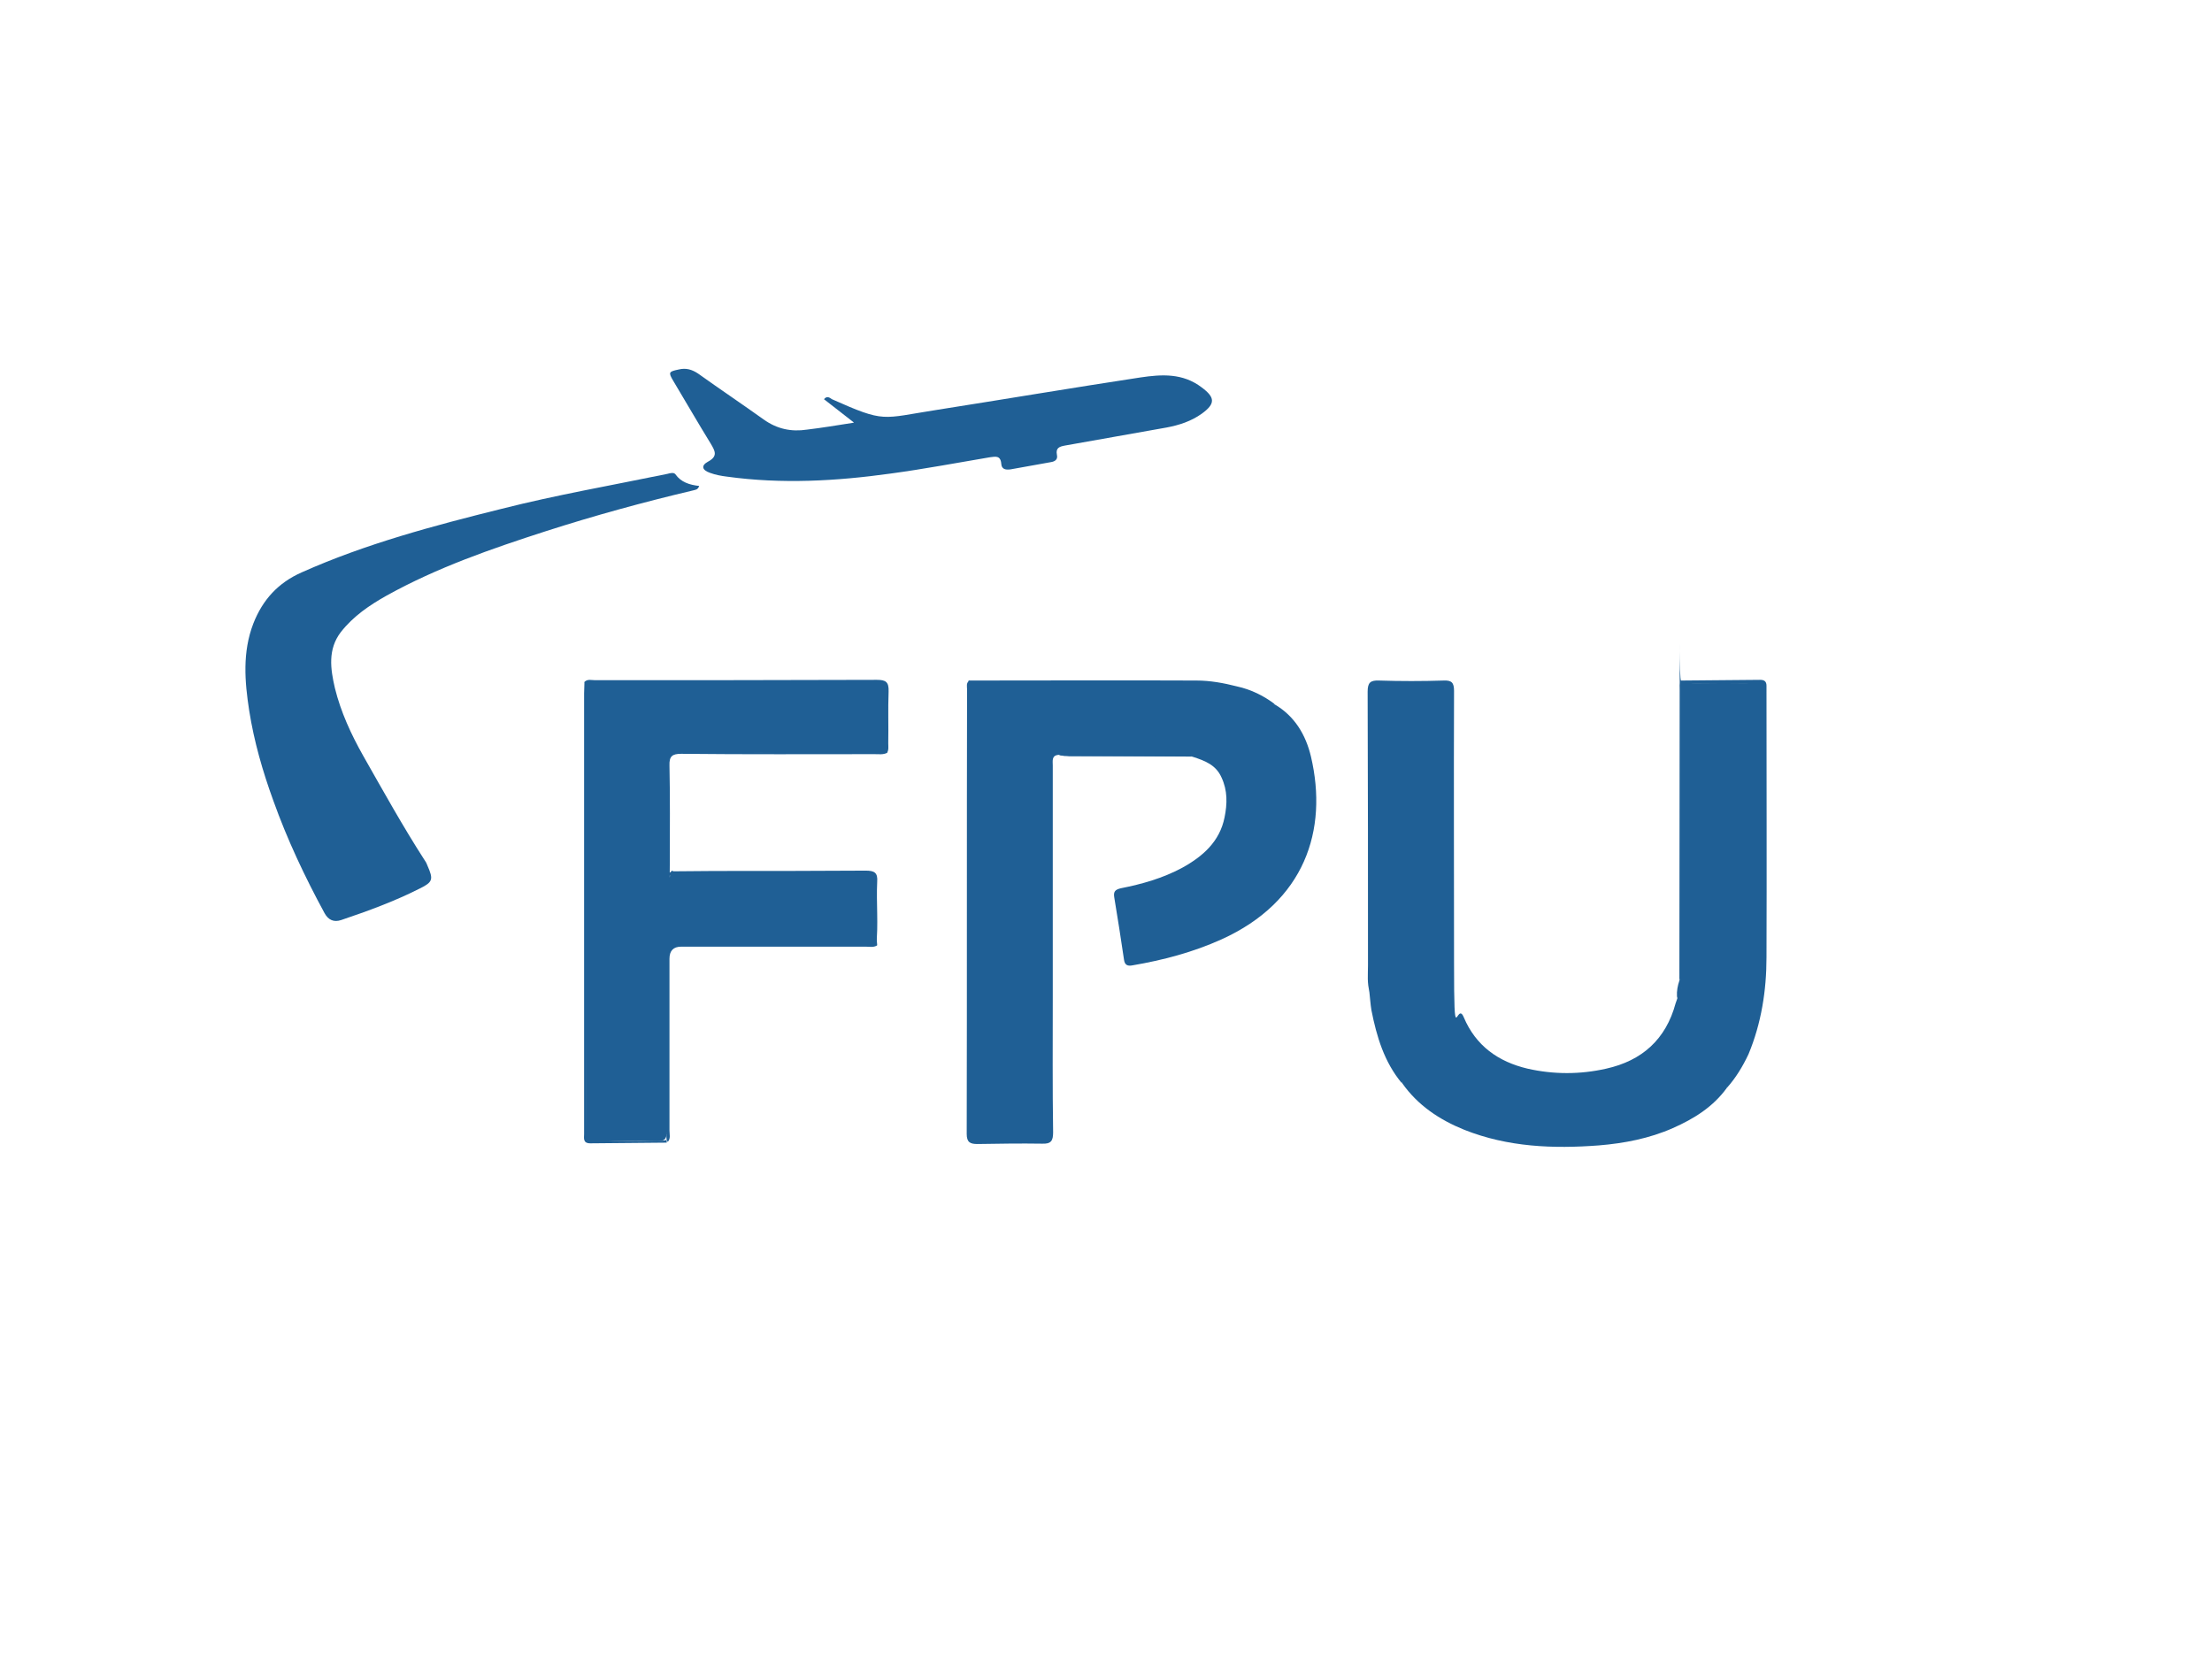 <?xml version="1.0" encoding="UTF-8"?>
<svg id="Lag_1" data-name="Lag 1" xmlns="http://www.w3.org/2000/svg" version="1.1" viewBox="0 0 640 480">
  <defs>
    <style>
      .cls-1 {
        fill: #1f5f95;
        stroke-width: 0px;
      }
    </style>
  </defs>
  <path class="cls-1" d="M499.6,314.8c-4,5.5-9.5,8.9-15.6,11.6-6.8,3-14.1,4.4-21.4,5-13.2,1-26.3.5-38.9-4.5-7.2-2.9-13.5-7.1-18-13.5.1-.7-.2-1.5-.6-2-2.9-3-3.5-7.1-5.3-10.7-.7-1.3-1.1-2.7-1.4-4.2-.7-4.2-2-8.4-1.6-12.7-.1,1.1.5,2.3-.5,3.3-.8-2.6-.5-5.2-.5-7.8,0-26.4,0-52.8-.1-79.2,0-2.6.8-3.3,3.3-3.2,6.2.2,12.5.2,18.7,0,2.3-.1,3,.6,3,3-.1,26.2,0,52.5,0,78.7s.7,10.7,2.8,15.7c3.5,8.3,10,12.9,18.5,14.9,7.5,1.7,15.2,1.7,22.7,0,10.4-2.3,17.3-8.5,20.1-18.9.2-.6.4-1.2.6-1.7,1.3-1.6,1.1-3.6,1.1-5.5.1-13.7,0-27.4,0-41v-34.2c0-2.4.4-4.9,0-7.3-.3-1.9.6-2.8,2.5-2.9,6.5-.1,13-.1,19.5,0,1.4,0,2.2.6,2.2,2.3-.3,17.9-.1,35.7-.2,53.6v24.3c0,2.5.3,4.9-1.2,7.2-.4.6-.2,1.4.1,2.2.5,1.5.5,3.1,0,4.6-2.1,6.4-3.2,13.1-7.2,18.8-1.2.9-2.4,2.3-2.6,4.1Z"/>
  <path class="cls-1" d="M306.4,218.4c-2.2.1-1.8,1.7-1.8,3.1v67.1c0,13-.1,26,.1,39,0,2.5-.6,3.4-3.2,3.3-6.2-.1-12.5,0-18.7.1-2.1,0-3.1-.5-3.1-2.9.1-42.9,0-85.8.1-128.7,0-.8-.3-1.8.6-2.4.9.8,2,.4,3,.4h61.2c6.4,0,12.5,1.3,18.5,3.5,2,.7,3.3,3,5.7,2.9,5.8,3.4,9,8.8,10.5,15.1,5,21.3-1.8,42-25.9,52.9-8.2,3.7-16.9,6-25.7,7.5-1.5.3-2.3-.1-2.5-1.7-.9-6-1.8-12-2.8-17.9-.3-1.7.2-2.3,1.9-2.7,6.1-1.2,12.1-2.9,17.7-5.9,6-3.3,10.9-7.6,12.3-14.6.8-3.9.9-7.8-.9-11.6-1.6-3.6-4.8-4.8-8.2-5.9-.9-.4-1.9-.2-2.8-.2h-33c-1.1-.2-2,0-3-.4Z"/>
  <path class="cls-1" d="M169.1,197.3c.9-.9,2-.5,3-.5,27.2,0,54.4,0,81.6-.1,2.6,0,3.5.6,3.4,3.4-.2,5,0,10-.1,15,0,.9.2,1.9-.4,2.8-1-1-.2-2.2-.2-3.3v-9.7,9.6c0,1.9-.6,2.8-2.7,2.9-5.2.1-10.5.2-15.7,0-3.2-.1-6.5.2-9.7.2-9.6.1-19.2-.4-28.9.1,9.3-.5,18.5.2,27.8-.2,8.8-.3,17.7.4,26.5-.2,1-.1,2.1-.3,3,.5-1.1.6-2.4.4-3.6.4-18.7,0-37.4.1-56-.1-2.6,0-3.5.7-3.4,3.4.2,9.2.1,18.4.1,27.6s-.3,2.2.8,2.9c1,.9,2.2.5,3.3.5h52.1c3.5,0,3.4.1,3.6,3.5.3,5.9-.4,11.7.2,17.5-1,.7-2.2.4-3.3.4h-53.4q-3.4,0-3.4,3.5v49.7c0,1.1.4,2.3-.5,3.3-.5-.9-.3-1.9-.3-2.8v-48.1,47.9c0,2.2-.6,2.8-2.8,2.8-6-.2-11.9.1-17.9-.2-2.1-.1-2.7-.7-2.7-2.8.1-9,0-17.9,0-26.9v-94.6c-.1-2.6,1-5.6-.4-8.4Z"/>
  <path class="cls-1" d="M202.3,140.6c-.4,1.2-1.2,1.1-1.8,1.3-14.4,3.4-28.6,7.3-42.6,11.8-15.8,5.1-31.4,10.5-46,18.6-5,2.8-9.7,6-13.3,10.6-3.8,5-3,10.6-1.7,16.2,1.7,6.9,4.7,13.4,8.2,19.6,5.8,10.2,11.5,20.5,17.9,30.4.3.4.5.9.7,1.4,1.7,3.9,1.6,4.7-2.3,6.6-7.3,3.7-15,6.5-22.7,9.1-2.1.7-3.7,0-4.8-2-5.7-10.5-10.8-21.3-14.8-32.5-3.1-8.5-5.6-17.2-7-26.1-1.3-8.4-2-16.9,1.2-25.2,2.7-6.9,7.2-11.8,14-14.8,18.6-8.3,38.2-13.5,57.9-18.4,15.8-4,31.9-6.8,47.9-10.1.8-.2,1.8-.5,2.3.1,1.6,2.3,4.1,3.1,6.9,3.4Z"/>
  <path class="cls-1" d="M247,122.2c-3.3-2.6-5.9-4.6-8.6-6.7.9-1.1,1.7-.4,2.3,0,15.5,6.9,14.2,5.6,30.3,3.1,19.7-3.1,39.3-6.4,59-9.4,6.1-.9,12.2-1.3,17.7,2.9,3.9,2.9,4,4.7,0,7.6-3.1,2.2-6.5,3.3-10.2,4-9.8,1.7-19.5,3.5-29.3,5.2-1.7.3-2.8.7-2.4,2.7.3,1.3-.5,1.9-1.7,2.1-3.9.7-7.8,1.4-11.7,2.1-1.4.2-2.6,0-2.7-1.6-.2-2.5-1.7-2.1-3.3-1.9-9.5,1.6-19,3.4-28.6,4.7-15.8,2.2-31.6,3.1-47.5.9-1.6-.2-3.3-.5-4.9-1.1-2.3-.8-2.6-2.1-.6-3.2,3-1.6,2.1-3.1.8-5.3-3.7-6-7.2-12.1-10.8-18.1-1.5-2.5-1.3-2.7,1.6-3.3,2.1-.5,3.8,0,5.6,1.2,6.3,4.5,12.7,8.8,19,13.3,3.8,2.7,7.9,3.6,12.5,2.9,4.2-.5,8.4-1.2,13.5-2Z"/>
  <path class="cls-1" d="M499.6,314.8c-.6-2.1.8-3.7,1.8-5,3-3.7,4.1-8.1,5.3-12.4.4-1.4.9-2.6,1.5-3.9.9-2.1,1.3-4.2,0-6.3-1-1.6-1.1-3.1.7-4.3.8-.6,1.3-1.7.9-2.6-.9-2.3-.3-4.5-.3-6.8v-70.8q0-4.9-4.9-4.9h-14c-3.4.1-4,.8-3.2,4.1.4,1.6-.7,2.8-.7,4.3.3,5.2.3,10.5.3,15.8s0,10.1-.1,15.2c-.1,11.7-.3,23.3.1,35,.2,4.9-.2,9.8-.4,14.6,0,.7-.5,1.5-1,2.1-.3.3-.3-.4-.4-.6-.1-1.6.2-3.1.7-4.6.4-.9.2-1.9.2-2.9v-81.1c0-.9-.2-1.9.3-2.8,7.6-.1,15.2-.1,22.9-.2,1.2,0,1.8.5,1.8,1.7v1.8c0,25.6.1,51.2,0,76.8,0,9.6-1.5,19.1-5.2,28-1.7,3.6-3.7,6.9-6.3,9.8Z"/>
  <path class="cls-1" d="M169.1,197.3c1.8,1.5,1.7,3.6,1.2,5.4-.4,1.5-.6,2.9-.6,4.4v118.5c0,3.8,0,3.9,3.7,4.2,5.5.5,11,.3,16.6.3s2.4-1.5,2.4-3.2v-51.5h.5v55.2c-7.4.1-14.7.1-22.1.2-2.2,0-1.8-1.5-1.8-2.7v-127.5c0-1,.1-2.2.1-3.3Z"/>
  <path class="cls-1" d="M368.8,203.7c-.9.4-1.9.5-2.8-.1-5.3-4-11.5-4.7-17.8-5.2-15.4-1.2-30.8-.3-46.3-.5-6.7-.1-13.3,0-20,.1-.9,0-1.6-.1-1.7-1.1,22,0,44-.1,66,0,3.9,0,7.8.7,11.7,1.7,4.1.9,7.7,2.7,10.9,5.1Z"/>
  <path class="cls-1" d="M253.5,273.7c-.9-.1-1.1-.4-1-1.4.2-2.8.2-5.6.4-8.3.2-3.1-.6-6.1-.5-9.2.1-1.1-.6-1.6-1.6-1.6h-2.6c-17.5,0-35.1.1-52.6.1s-1.6,0-1.2-1.2c4.1,0,8.2-.1,12.4-.1,14.6,0,29.1,0,43.7-.1,2.5,0,3.5.6,3.3,3.2-.3,6.2.4,12.4-.3,18.6Z"/>
  <path class="cls-1" d="M486.4,196.9v83.2c0,1.2.1,2.5-.5,3.6,0-28.1.1-56.1.1-84.2s-.2-1.8.4-2.6Z"/>
  <path class="cls-1" d="M396.2,287v-5.2h.4c.7,4.7,1.5,9.5,2.2,14.2.2,1.7.7,3.2,1.8,4.6.9,1.1,1.2,2.5,1.6,3.9.5,2.2,1.1,4.4,3.3,5.7,1.5.8.4,2.1.1,3.2-5.1-6.1-7.3-13.5-8.8-21.1-.3-1.8-.4-3.6-.6-5.3Z"/>
  <path class="cls-1" d="M306.4,218.4h35.9c1,0,1.9,0,2.8.5-11.8-.1-23.5-.1-35.3-.2-1.1,0-2.3.1-3.4-.3Z"/>
  <path class="cls-1" d="M335,207.7c2.9,1,4.7.8,6.8.5,2.1-.3,4-1.5,6.3-1.6,1,0,1.2-1.1,1.4-2,.2-1.5,1-2.5,2.7-2.1,1.6.5,1.7,1.4,1,3-.8,1.9.5,4,.1,6.1-.1.8.3,1.8-.1,2.3-2.5,3.4,0,5.3,2.1,7.4-1.4.6-4.4-.5-4.4-2,0-2.6-1.5-2-2.9-1.8-2.8.5-5.2-1.3-8-.9,1.4-1.4,3-1.6,4.6-1.2,1.3.3,2.6.4,3.9,0,1.4-.4,3-1.3,3-2.6s-.8-3-1.6-4.3c-.6-.9-1.1,0-1.4.7-.5,1.3.9,3.3-.8,3.8-1.9.5-4,1-6,.4-4.3-1.4-8.5.1-12.7,0-1.6-.1-3.2.1-3.8-1.5-.6-1.5.1-2.9,1.6-3.8.8-.4,1.6-.9,1.2-2-.4-1.2-1.5-1.3-2.6-1.4-1-.1-2.7,1.1-2.8-.6-.1-1.5,1.7-1.6,2.9-1.5,2.6.2,5.4-.9,7.9.8.6.4.9-.2,1.4-.3,1-.1,2.1-.5,3.1-.5,1.1-.1,2.7-.3,2.8,1.1.1,1.3-1.5.8-2.3,1-2.8.6-3.3,2.8-3.4,3-1.9-3.6-1.8-3.8-1.6-3.9-.2,0-.3.3,1.6,3.9Z"/>
  <path class="cls-1" d="M256.6,217.8h-62.1c1.3-.9,2.2-.7,3.2-.7,2.8.2,5.6.1,8.4-.2,3.8-.3,7.7-.3,11.5,0,4.6.4,9.3.5,13.9,0,2.4-.3,4.7-.1,7.1,0,4.9.2,9.7.3,14.6,0,2.3-.2,3-1.4,3-3.4,0-4.3,0-8.6.5-12.8-.1,5.6-.1,11.4-.1,17.1h0Z"/>
  <path class="cls-1" d="M256.1,197.9h-83v-.3h83.1c-.1.1-.1.2-.1.3Z"/>
  <path class="cls-1" d="M330.5,212c-1.1-.1-2.6-.1-2.4-1.6.3-2.2,2.6-1.7,4-2.2,1-.4,1.5.6,1.4,1.6-.2,1.8-1.5,2.2-3,2.2Z"/>
  <path class="cls-1" d="M333.6,203.6c-.2,1,0,2-1,2.2-.5.1-.8-.3-.8-.8-.1-1.2.9-1.2,1.8-1.4Z"/>
</svg>